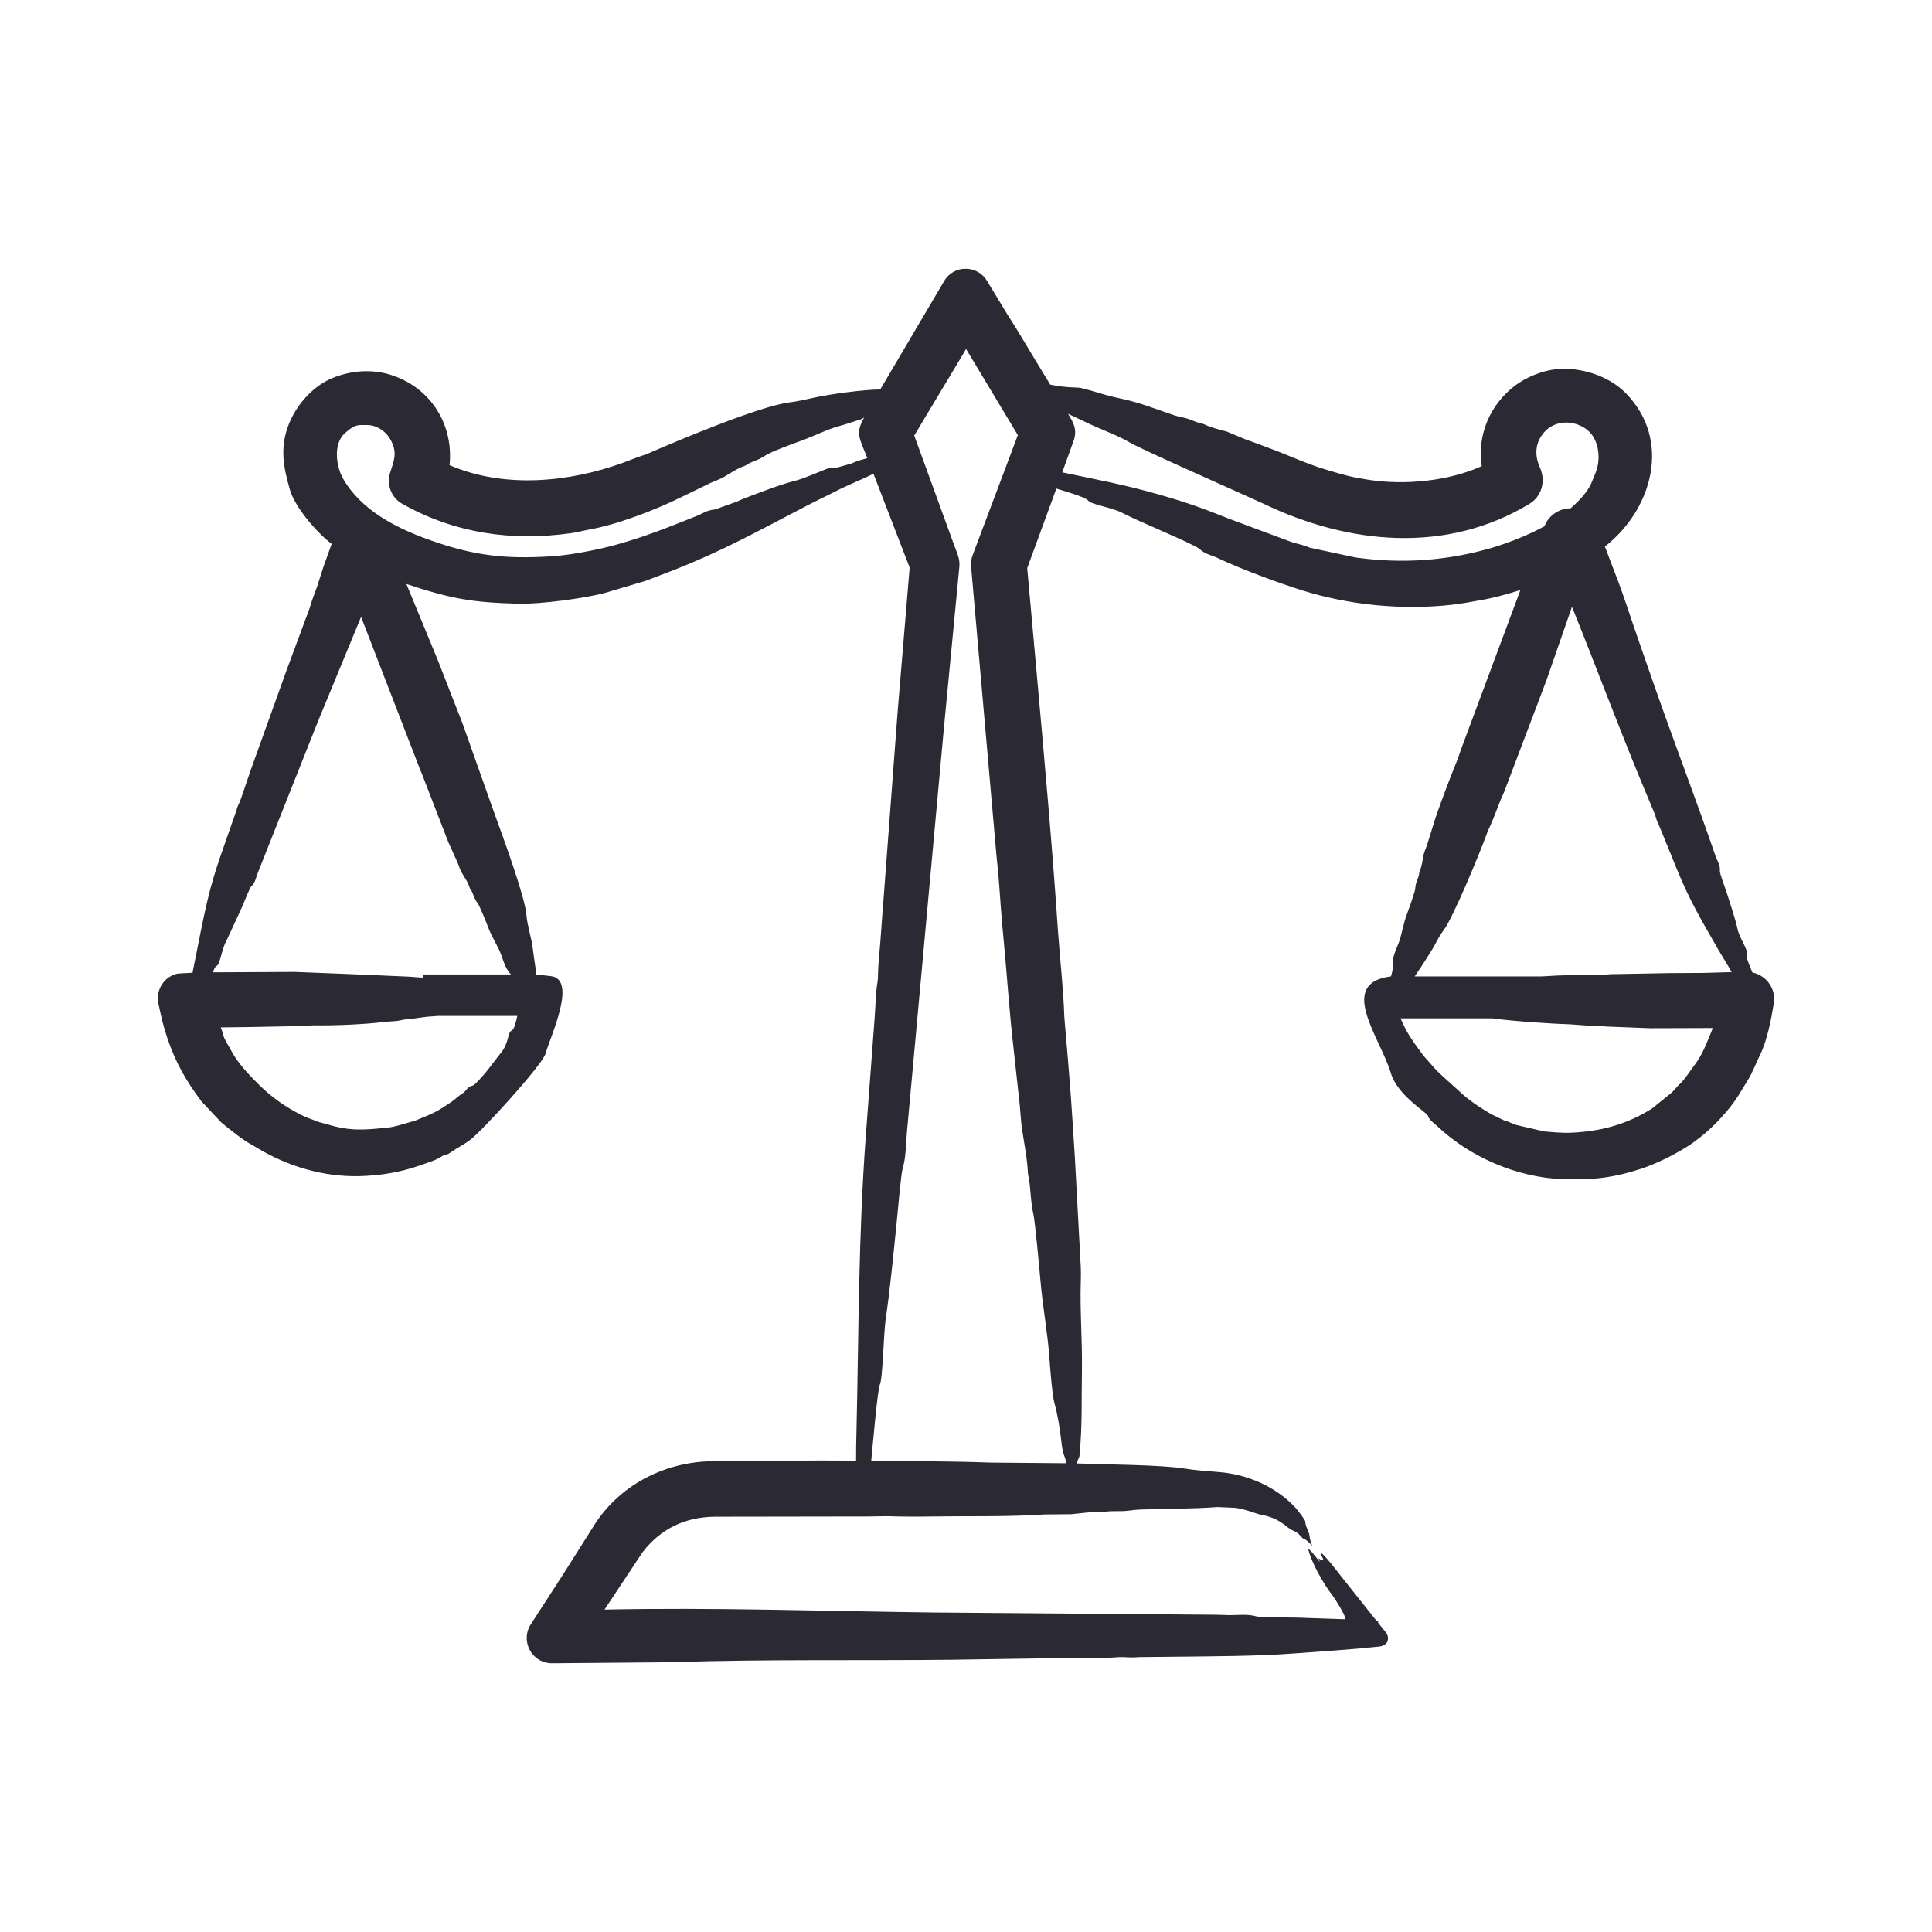 <svg width="48" height="48" viewBox="0 0 48 48" fill="none" xmlns="http://www.w3.org/2000/svg">
<path fill-rule="evenodd" clip-rule="evenodd" d="M25.847 31.788C25.904 32.471 26.032 33.128 26.074 33.759C26.089 33.979 26.141 34.65 26.195 34.852C26.278 35.154 26.332 35.48 26.37 35.823C26.41 36.184 26.459 36.144 26.491 36.354L24.622 36.338C23.631 36.301 22.638 36.304 21.646 36.292C21.669 36.057 21.802 34.509 21.862 34.392C21.932 34.254 21.952 33.125 22.006 32.763C22.111 32.06 22.201 31.123 22.275 30.398C22.3 30.16 22.385 29.164 22.425 29.035C22.512 28.752 22.503 28.429 22.533 28.12L23.453 18.064L23.835 14.08C23.854 13.886 23.776 13.735 23.711 13.559L22.714 10.821L23.057 10.249L23.954 8.753C23.97 8.722 23.985 8.696 24.002 8.671L25.288 10.811L24.17 13.778C24.133 13.874 24.116 13.968 24.127 14.08L24.753 21.215C24.774 21.45 24.804 21.69 24.82 21.93C24.853 22.4 24.888 22.87 24.934 23.34C25.021 24.244 25.076 25.148 25.182 26.052L25.335 27.451C25.356 27.661 25.364 27.875 25.396 28.079C25.45 28.432 25.52 28.774 25.538 29.142C25.539 29.157 25.542 29.177 25.545 29.193C25.613 29.493 25.596 29.828 25.675 30.168C25.717 30.352 25.834 31.632 25.847 31.788ZM21.73 25.291L21.513 28.192C21.326 30.695 21.337 33.07 21.279 35.567C21.273 35.812 21.267 36.052 21.269 36.292C20.1 36.273 18.916 36.303 17.745 36.303C16.567 36.303 15.447 36.858 14.796 37.84L13.98 39.132L13.186 40.358C12.918 40.779 13.22 41.331 13.726 41.323L16.644 41.298L17.605 41.272C19.934 41.223 22.273 41.269 24.594 41.221L27.016 41.185C27.277 41.18 27.542 41.196 27.802 41.17C27.971 41.162 28.005 41.191 28.303 41.17L29.252 41.16C30.131 41.15 31.213 41.147 32.09 41.083C32.787 41.032 33.563 40.983 34.256 40.909C34.533 40.88 34.508 40.655 34.44 40.567C34.371 40.48 34.302 40.394 34.232 40.307L34.256 40.266C34.236 40.266 34.218 40.266 34.198 40.266L33.332 39.178C33.298 39.134 32.819 38.504 32.807 38.591C32.819 38.647 32.882 38.713 32.878 38.77C32.857 38.764 32.836 38.759 32.815 38.754C32.79 38.742 32.733 38.661 32.79 38.805C32.725 38.725 32.574 38.522 32.5 38.473C32.576 38.82 32.89 39.363 33.105 39.638C33.166 39.715 33.413 40.114 33.416 40.184C33.417 40.2 33.421 40.215 33.426 40.23L32.216 40.189C32.048 40.186 31.303 40.184 31.216 40.159C31.007 40.096 30.769 40.128 30.547 40.128C30.44 40.128 30.333 40.118 30.226 40.118L23.198 40.062C20.494 40.029 17.711 39.932 15.019 39.99L15.964 38.565C16.418 37.976 17.022 37.693 17.751 37.682L21.597 37.676C21.772 37.676 21.947 37.666 22.121 37.671C22.464 37.682 22.807 37.682 23.151 37.676C24.084 37.662 25.009 37.688 25.953 37.626L26.616 37.62C26.873 37.595 27.125 37.554 27.392 37.569C27.405 37.569 27.42 37.564 27.432 37.564C27.555 37.539 27.683 37.544 27.81 37.544C28.061 37.544 28.119 37.51 28.342 37.503C28.999 37.482 29.584 37.49 30.248 37.442L30.704 37.462C30.996 37.509 31.193 37.608 31.363 37.641C31.843 37.733 31.947 37.96 32.141 38.034C32.28 38.087 32.342 38.216 32.384 38.228C32.462 38.254 32.528 38.33 32.604 38.407C32.519 38.201 32.549 38.172 32.518 38.085C32.48 37.988 32.429 37.891 32.432 37.809C32.433 37.763 32.224 37.498 32.161 37.431C31.672 36.925 30.989 36.629 30.285 36.573C29.991 36.548 29.709 36.532 29.432 36.486C28.889 36.394 27.422 36.383 26.757 36.359C26.79 36.202 26.813 36.247 26.823 36.139C26.892 35.374 26.866 34.82 26.88 34.071C26.893 33.335 26.827 32.531 26.852 31.839C26.856 31.726 26.856 31.609 26.852 31.491L26.705 28.759C26.666 28.166 26.631 27.574 26.586 26.986C26.546 26.45 26.497 25.914 26.452 25.383C26.449 25.337 26.444 25.291 26.442 25.245C26.421 24.6 26.336 23.831 26.288 23.171C26.143 21.019 25.951 18.903 25.759 16.756L25.521 14.115L26.245 12.139C26.362 12.175 26.976 12.349 27.034 12.435C27.103 12.536 27.638 12.608 27.893 12.747C28.257 12.941 29.615 13.497 29.789 13.63C29.965 13.784 30.056 13.77 30.256 13.865C30.823 14.135 31.767 14.485 32.368 14.672C33.54 15.036 34.856 15.164 36.081 15.024C36.306 14.999 36.527 14.958 36.748 14.917C37.09 14.861 37.427 14.769 37.761 14.662H37.773L36.296 18.625C36.262 18.717 36.237 18.809 36.199 18.901C36.055 19.245 35.706 20.163 35.621 20.459L35.452 21C35.425 21.082 35.385 21.159 35.368 21.241C35.34 21.383 35.328 21.526 35.264 21.659C35.261 21.669 35.26 21.675 35.26 21.685C35.258 21.799 35.166 21.915 35.163 22.068C35.161 22.145 34.985 22.634 34.962 22.691C34.854 22.972 34.828 23.246 34.735 23.462C34.504 24.002 34.676 23.865 34.559 24.258C33.203 24.424 34.296 25.785 34.557 26.665C34.717 27.205 35.43 27.627 35.472 27.712C35.505 27.827 35.622 27.898 35.712 27.982C36.525 28.753 37.71 29.259 38.826 29.295C39.572 29.319 40.075 29.265 40.782 29.035C41.167 28.909 41.744 28.621 42.075 28.381C42.324 28.2 42.554 27.996 42.761 27.768C43.123 27.37 43.183 27.222 43.432 26.823C43.534 26.661 43.628 26.41 43.725 26.215C43.901 25.861 44.004 25.336 44.069 24.933C44.129 24.569 43.89 24.233 43.538 24.162C43.51 24.087 43.361 23.77 43.396 23.697C43.44 23.606 43.213 23.303 43.168 23.079C43.125 22.863 42.965 22.386 42.894 22.16C42.863 22.064 42.722 21.696 42.729 21.634C42.745 21.495 42.672 21.406 42.625 21.276C42.135 19.855 41.596 18.451 41.1 17.032L40.686 15.842C40.501 15.311 40.325 14.742 40.118 14.223L39.873 13.579C41.048 12.66 41.548 10.935 40.383 9.759C39.958 9.329 39.234 9.102 38.629 9.177C38.297 9.217 37.904 9.38 37.641 9.58C37.017 10.054 36.697 10.807 36.812 11.582C35.977 11.958 34.893 12.059 33.996 11.919C33.529 11.846 33.402 11.804 32.932 11.664C32.463 11.524 32.023 11.315 31.559 11.143C31.36 11.071 31.162 10.99 30.96 10.923L30.483 10.724C30.289 10.668 30.091 10.627 29.902 10.535C29.892 10.53 29.882 10.53 29.872 10.525C29.773 10.51 29.682 10.469 29.588 10.433C29.407 10.36 29.35 10.375 29.182 10.321C28.678 10.154 28.354 10.007 27.798 9.892C27.431 9.816 27.216 9.727 26.866 9.641C26.762 9.616 26.507 9.643 26.092 9.555C25.845 9.151 25.599 8.743 25.353 8.334C25.239 8.14 25.115 7.956 25 7.767L24.52 6.975C24.294 6.593 23.709 6.562 23.459 6.98L21.869 9.677C21.479 9.677 20.645 9.789 20.267 9.871C20.047 9.917 19.825 9.973 19.603 9.999C18.855 10.099 16.882 10.928 16.13 11.255C16.107 11.266 16.084 11.276 16.06 11.286C15.862 11.347 15.675 11.424 15.485 11.495C14.129 11.988 12.523 12.14 11.169 11.557C11.276 10.492 10.646 9.568 9.624 9.289C9.169 9.165 8.647 9.22 8.216 9.412C7.73 9.627 7.318 10.117 7.143 10.627C6.956 11.168 7.049 11.631 7.202 12.164C7.327 12.602 7.87 13.233 8.24 13.513L8.038 14.075L7.876 14.58C7.815 14.754 7.741 14.928 7.694 15.106L7.121 16.649L6.239 19.105L5.971 19.887C5.957 19.952 5.921 19.949 5.872 20.142L5.698 20.638C5.329 21.686 5.224 21.981 4.996 23.1L4.783 24.167L4.415 24.188C4.078 24.259 3.863 24.596 3.936 24.933C4.01 25.273 4.044 25.449 4.156 25.786C4.358 26.392 4.626 26.859 5.006 27.364L5.497 27.886C5.68 28.039 6.072 28.353 6.267 28.447L6.538 28.606C7.313 29.04 8.211 29.272 9.111 29.213C9.671 29.177 10.079 29.088 10.611 28.892C10.744 28.846 10.877 28.8 10.994 28.718C11.085 28.671 11.072 28.721 11.235 28.606C11.368 28.511 11.485 28.463 11.662 28.335C11.97 28.112 13.478 26.45 13.553 26.179C13.669 25.76 14.354 24.328 13.684 24.251L13.321 24.21C13.308 24.015 13.271 23.857 13.245 23.626C13.21 23.298 13.1 23.009 13.079 22.732C13.045 22.281 12.489 20.774 12.277 20.189L11.487 17.962L10.882 16.414L10.097 14.509C11.236 14.886 11.742 14.967 12.884 14.999C13.41 15.014 14.541 14.864 15.035 14.729L16.035 14.432L16.742 14.162C17.979 13.674 18.805 13.208 19.968 12.604C20.226 12.466 20.494 12.343 20.753 12.21C21.083 12.041 21.388 11.924 21.701 11.771L22.6 14.1L22.299 17.716L21.96 22.226C21.935 22.548 21.908 22.87 21.887 23.197C21.865 23.554 21.817 23.912 21.812 24.274C21.811 24.315 21.808 24.366 21.8 24.407C21.76 24.618 21.75 25.034 21.73 25.291ZM37.196 27.753C36.974 27.658 36.521 27.357 36.349 27.196C36.149 27.009 35.727 26.653 35.58 26.471C35.504 26.379 35.415 26.292 35.341 26.195C35.024 25.769 34.95 25.642 34.795 25.3H37.073C37.639 25.378 38.623 25.438 39.013 25.449L39.439 25.48L39.748 25.49C39.812 25.495 39.878 25.505 39.942 25.505L40.995 25.546L42.555 25.541C42.419 25.866 42.31 26.191 42.097 26.465C42.011 26.58 41.807 26.887 41.711 26.951L41.545 27.135L41.047 27.538C40.528 27.867 39.985 28.049 39.378 28.115C38.958 28.161 38.784 28.146 38.364 28.11L37.706 27.957C37.595 27.936 37.502 27.865 37.389 27.845L37.196 27.753ZM42.311 24.172L41.462 24.177C40.983 24.188 40.504 24.193 40.024 24.203C39.935 24.208 39.848 24.218 39.758 24.218C39.383 24.213 38.793 24.225 38.309 24.258H35.148C35.35 23.968 35.59 23.579 35.63 23.508C35.706 23.365 35.778 23.222 35.874 23.1C36.108 22.786 36.784 21.148 36.937 20.72C36.943 20.699 36.949 20.684 36.957 20.663C37.086 20.398 37.166 20.165 37.275 19.892C37.304 19.821 37.339 19.749 37.369 19.678L38.416 16.915L39.055 15.076C39.647 16.542 40.19 18.003 40.795 19.463L41.112 20.224C41.138 20.268 41.123 20.314 41.209 20.485L41.407 20.97C41.821 21.995 41.94 22.293 42.511 23.279C42.617 23.462 42.718 23.646 42.83 23.825C42.897 23.932 42.96 24.039 43.022 24.152L42.311 24.172ZM12.694 24.21H10.518V24.29C10.364 24.278 10.233 24.269 10.153 24.264L8.74 24.203L7.328 24.147L5.286 24.157C5.309 24.107 5.341 24.014 5.381 23.998C5.473 23.962 5.504 23.583 5.62 23.386L6.024 22.512C6.061 22.426 6.206 22.047 6.25 22.012C6.341 21.94 6.364 21.783 6.409 21.675L7.909 17.9L8.971 15.326L10.43 19.101C10.465 19.192 10.508 19.279 10.538 19.371L11.139 20.924L11.372 21.44C11.405 21.516 11.425 21.603 11.468 21.675C11.54 21.802 11.629 21.915 11.669 22.058C11.67 22.068 11.675 22.073 11.679 22.078C11.752 22.163 11.771 22.322 11.862 22.431C11.913 22.49 12.104 22.973 12.126 23.033C12.227 23.304 12.383 23.514 12.465 23.759C12.571 24.075 12.63 24.139 12.694 24.21ZM12.852 25.24C12.823 25.365 12.78 25.583 12.707 25.607C12.614 25.639 12.646 25.919 12.444 26.159C12.204 26.458 12.076 26.67 11.788 26.945C11.737 26.994 11.682 26.95 11.583 27.078C11.52 27.16 11.476 27.172 11.41 27.221C11.342 27.272 11.28 27.334 11.21 27.38C10.936 27.563 10.827 27.637 10.516 27.758C10.429 27.793 10.343 27.839 10.25 27.86C10.078 27.908 9.825 27.995 9.647 28.013C9.077 28.07 8.717 28.116 8.109 27.926C8.027 27.901 7.942 27.89 7.864 27.855C7.679 27.779 7.677 27.797 7.476 27.696C7.104 27.509 6.753 27.262 6.455 26.971C6.238 26.759 5.9 26.405 5.759 26.128C5.694 26.002 5.565 25.818 5.539 25.689C5.528 25.633 5.507 25.582 5.484 25.526L6.297 25.515C6.719 25.505 7.139 25.5 7.561 25.49C7.639 25.485 7.722 25.474 7.799 25.474C8.271 25.482 9.08 25.452 9.548 25.388L9.854 25.367C9.983 25.347 10.121 25.306 10.237 25.311L10.611 25.26L10.893 25.24L12.852 25.24ZM37.065 13.61C37.523 13.472 37.969 13.293 38.373 13.074C38.477 12.798 38.741 12.629 39.021 12.629C39.157 12.507 39.287 12.384 39.39 12.246C39.538 12.051 39.559 11.939 39.637 11.756C39.755 11.481 39.746 11.093 39.568 10.826C39.334 10.477 38.718 10.347 38.369 10.734C38.141 10.99 38.119 11.301 38.256 11.608C38.414 11.959 38.3 12.337 37.992 12.522C35.922 13.768 33.508 13.527 31.398 12.517C30.89 12.281 28.305 11.144 28.042 10.979C27.799 10.828 27.236 10.623 26.913 10.459L26.534 10.28C26.666 10.495 26.773 10.669 26.673 10.954L26.391 11.735C27.243 11.915 27.949 12.043 28.798 12.287C29.534 12.498 29.873 12.625 30.568 12.9L32.076 13.462C32.229 13.515 32.402 13.539 32.533 13.605L33.679 13.85C34.822 14.009 35.94 13.938 37.065 13.61ZM21.155 11.516L20.792 11.618C20.624 11.663 20.698 11.586 20.528 11.654C20.348 11.725 19.957 11.891 19.791 11.934C19.336 12.053 18.933 12.216 18.5 12.379C18.417 12.409 18.337 12.456 18.255 12.481L17.771 12.655C17.533 12.682 17.48 12.752 17.286 12.828C16.581 13.109 16.031 13.333 15.289 13.538C14.858 13.658 14.187 13.789 13.729 13.819C12.581 13.895 11.779 13.814 10.645 13.405C9.827 13.111 8.965 12.667 8.522 11.889C8.357 11.599 8.266 11.032 8.571 10.76C8.834 10.526 8.9 10.561 9.138 10.561C9.346 10.561 9.568 10.703 9.681 10.887C9.895 11.235 9.785 11.444 9.689 11.756C9.601 12.042 9.722 12.364 9.994 12.517C11.303 13.253 12.714 13.452 14.182 13.247C14.331 13.227 14.475 13.186 14.622 13.16C15.335 13.035 16.296 12.665 16.943 12.343L17.658 11.996C17.765 11.95 17.878 11.909 17.982 11.853C18.154 11.751 18.316 11.638 18.509 11.572C18.518 11.567 18.528 11.562 18.536 11.557C18.681 11.456 18.826 11.448 19.023 11.312C19.135 11.233 19.745 11.007 19.854 10.969C20.205 10.847 20.563 10.657 20.884 10.576C21.039 10.535 21.189 10.479 21.342 10.433C21.384 10.423 21.428 10.402 21.462 10.377C21.465 10.377 21.468 10.372 21.471 10.372C21.242 10.77 21.356 10.887 21.549 11.383C21.415 11.419 21.282 11.454 21.155 11.516Z" fill="#2B2933"/>
</svg>
